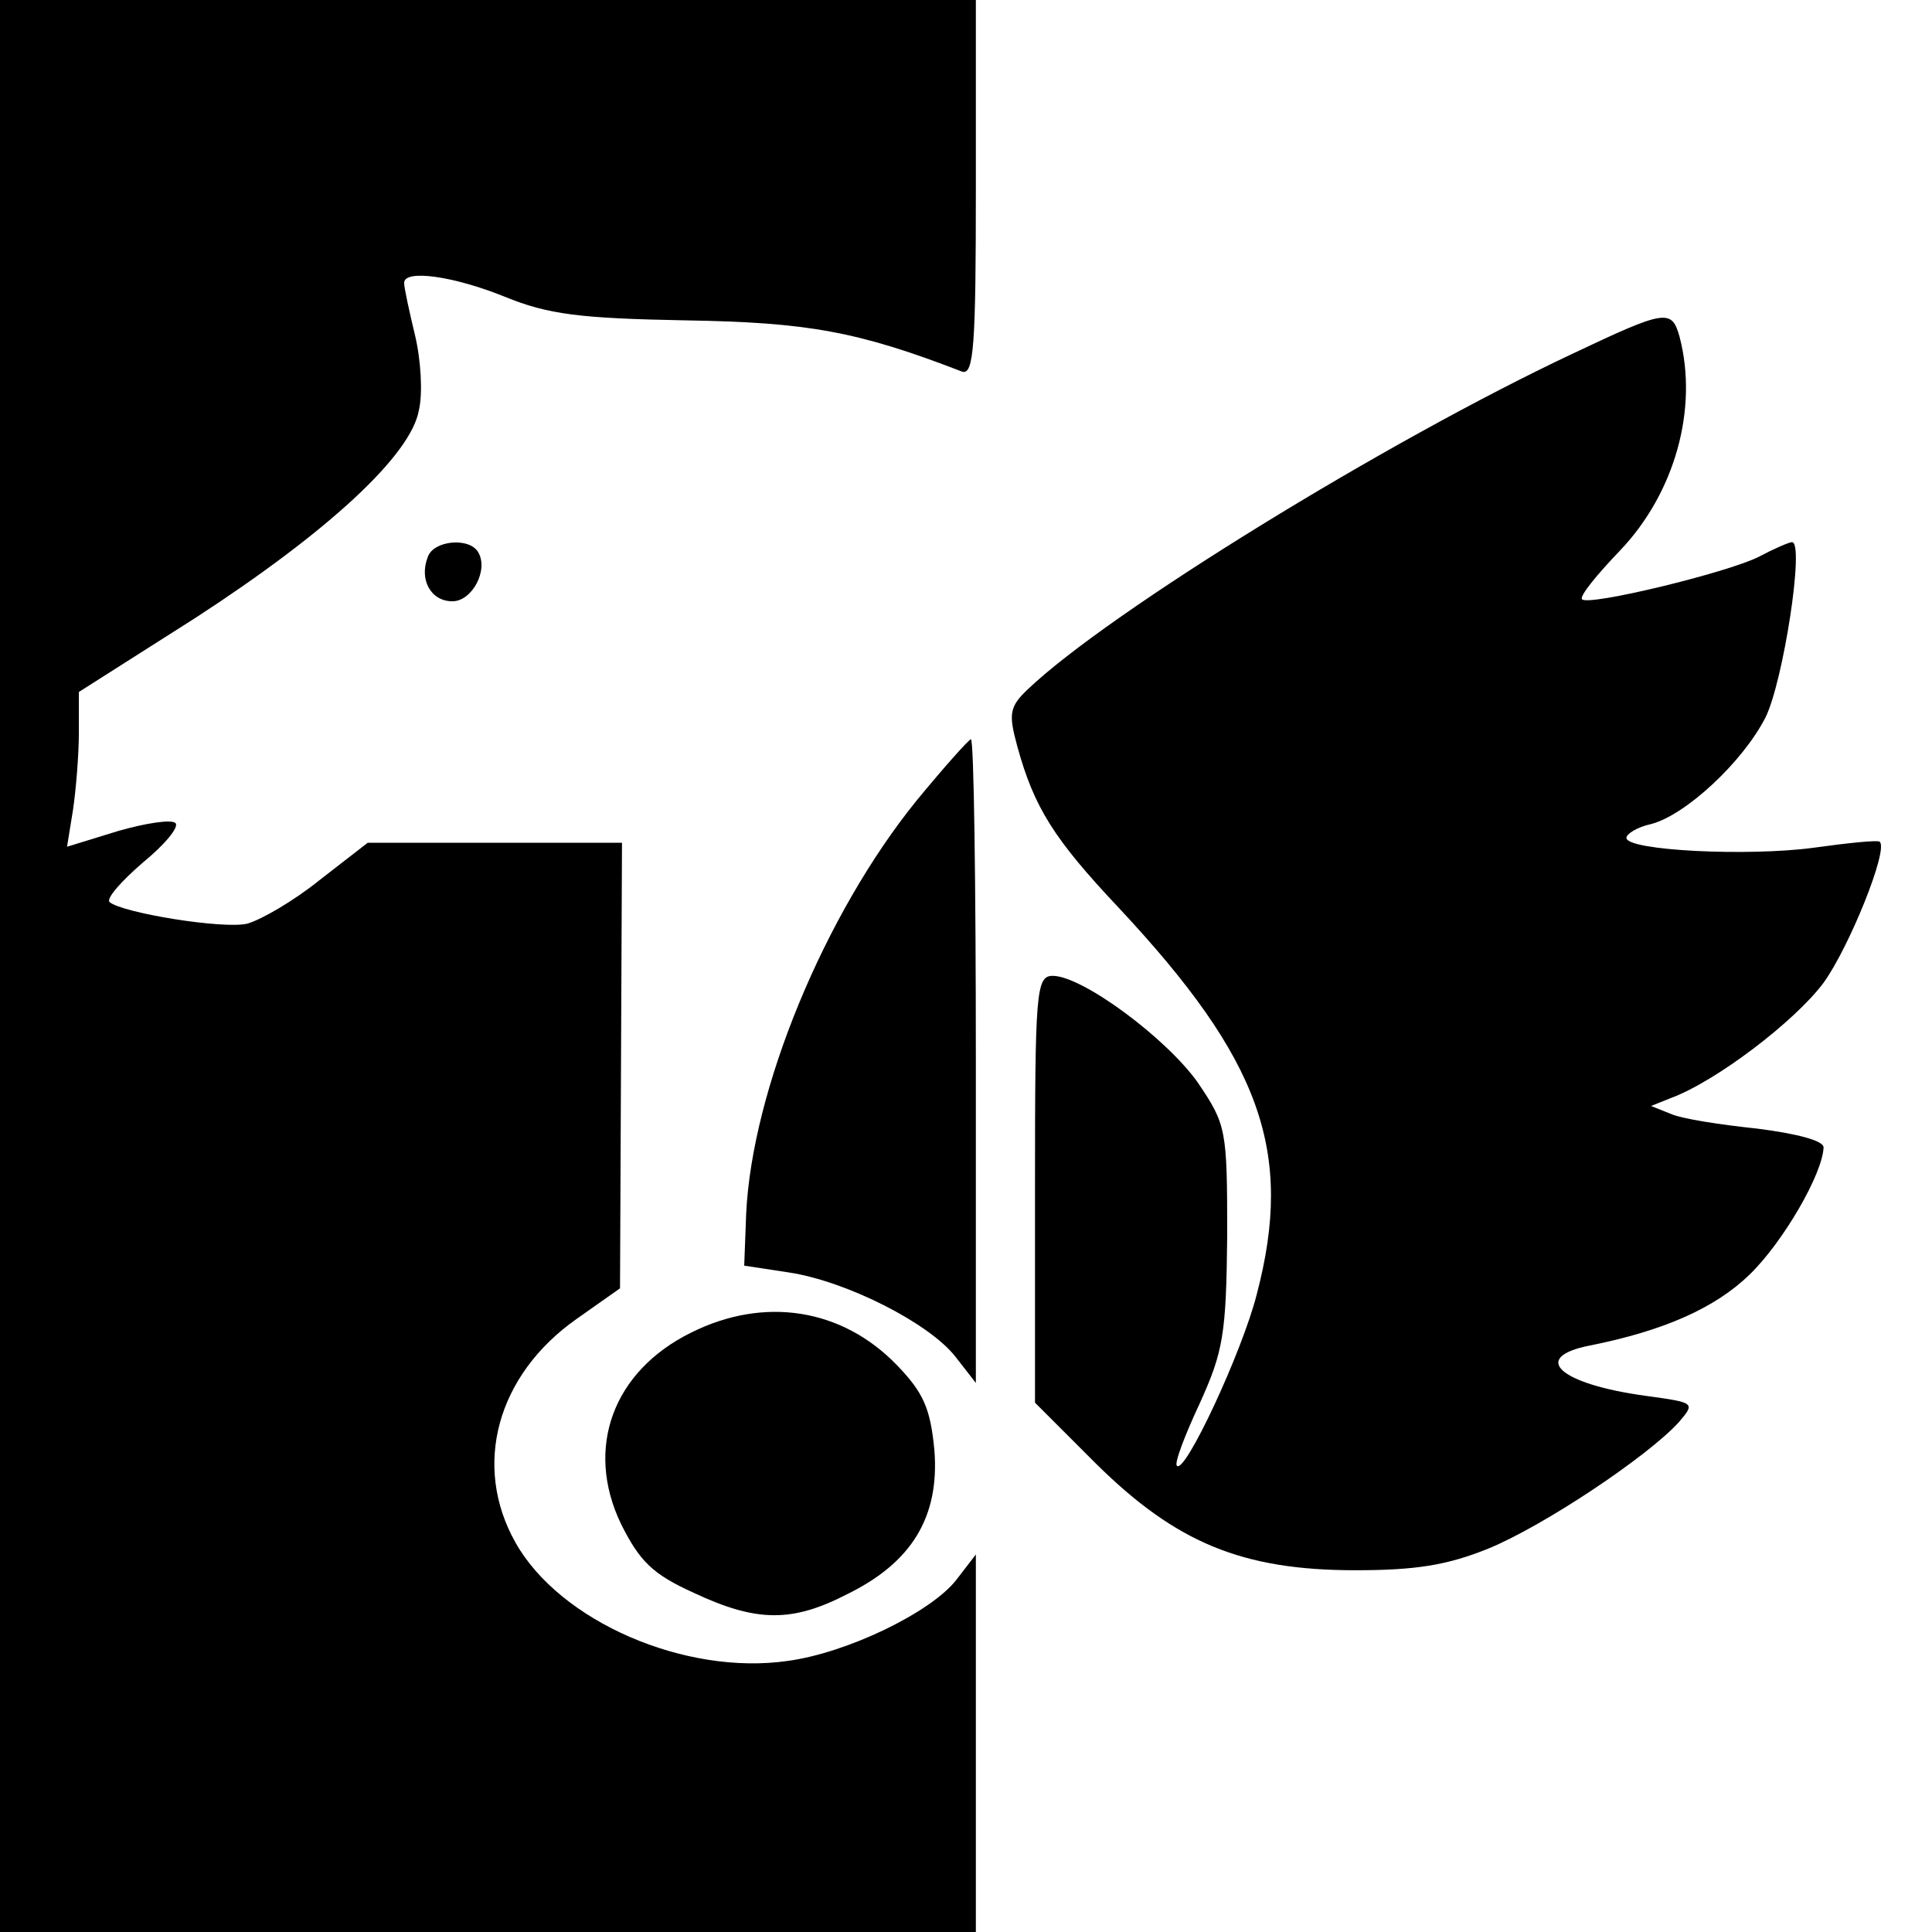 <?xml version="1.0" standalone="no"?>
<!DOCTYPE svg PUBLIC "-//W3C//DTD SVG 20010904//EN"
 "http://www.w3.org/TR/2001/REC-SVG-20010904/DTD/svg10.dtd">
<svg version="1.0" xmlns="http://www.w3.org/2000/svg"
	 width="196pt" height="196pt" viewBox="0 0 196 196"
	 preserveAspectRatio="xMidYMid meet">
	<g transform="translate(0,196) scale(0.1,-0.1)"
	   fill="#000000" stroke="none">
		<path d="M0 980 l0 -980 495 0 495 0 0 191 0 192 -20 -26 c-26 -33 -111 -74
-171 -82 -104 -15 -231 40 -276 120 -44 78 -19 170 62 227 l44 31 1 226 1 226
-129 0 -129 0 -49 -38 c-26 -21 -59 -40 -73 -44 -24 -6 -128 11 -140 22 -3 4
12 21 34 40 22 18 37 36 33 40 -4 4 -30 0 -58 -8 l-52 -16 6 37 c3 20 6 56 6
79 l0 41 118 75 c134 87 219 165 227 211 4 17 2 51 -4 76 -6 25 -11 48 -11 53
0 14 50 7 102 -14 44 -18 76 -22 183 -24 124 -2 175 -11 281 -52 12 -4 14 27
14 186 l0 191 -495 0 -495 0 0 -980z"/>
		<path d="M1595 1601 c-189 -89 -470 -262 -552 -340 -19 -18 -20 -25 -11 -58
17 -62 37 -94 103 -164 144 -154 178 -247 140 -392 -15 -59 -73 -183 -81 -174
-3 2 8 31 23 63 24 53 27 70 28 171 0 108 -1 112 -30 155 -32 45 -117 108
-147 108 -17 0 -18 -16 -18 -217 l0 -216 62 -62 c81 -80 148 -108 263 -108 61
0 93 5 135 22 56 23 161 93 193 128 17 20 17 20 -34 27 -87 12 -117 39 -56 51
75 15 127 38 162 72 34 33 74 102 75 129 0 7 -28 14 -67 19 -38 4 -77 10 -88
15 l-20 8 20 8 c46 17 126 78 155 117 26 36 66 135 57 143 -1 2 -31 -1 -67 -6
-66 -9 -190 -3 -190 10 0 4 11 11 25 14 35 9 93 63 116 108 18 36 40 178 27
178 -3 0 -19 -7 -34 -15 -32 -16 -172 -50 -179 -43 -3 3 15 25 39 50 55 58 79
143 60 216 -8 29 -14 28 -109 -17z"/>
		<path d="M434 1395 c-9 -23 3 -45 25 -45 20 0 37 32 26 50 -9 15 -45 12 -51
-5z"/>
		<path d="M930 1148 c-94 -116 -167 -294 -173 -419 l-2 -53 46 -7 c58 -9 141
-51 168 -85 l21 -27 0 327 c0 179 -2 326 -5 326 -2 0 -27 -28 -55 -62z"/>
		<path d="M701 608 c-79 -39 -108 -117 -71 -194 19 -38 32 -51 74 -70 64 -30
100 -30 156 -1 65 32 93 78 88 145 -4 43 -11 59 -38 87 -56 58 -135 70 -209
33z"/>
	</g>
</svg>
